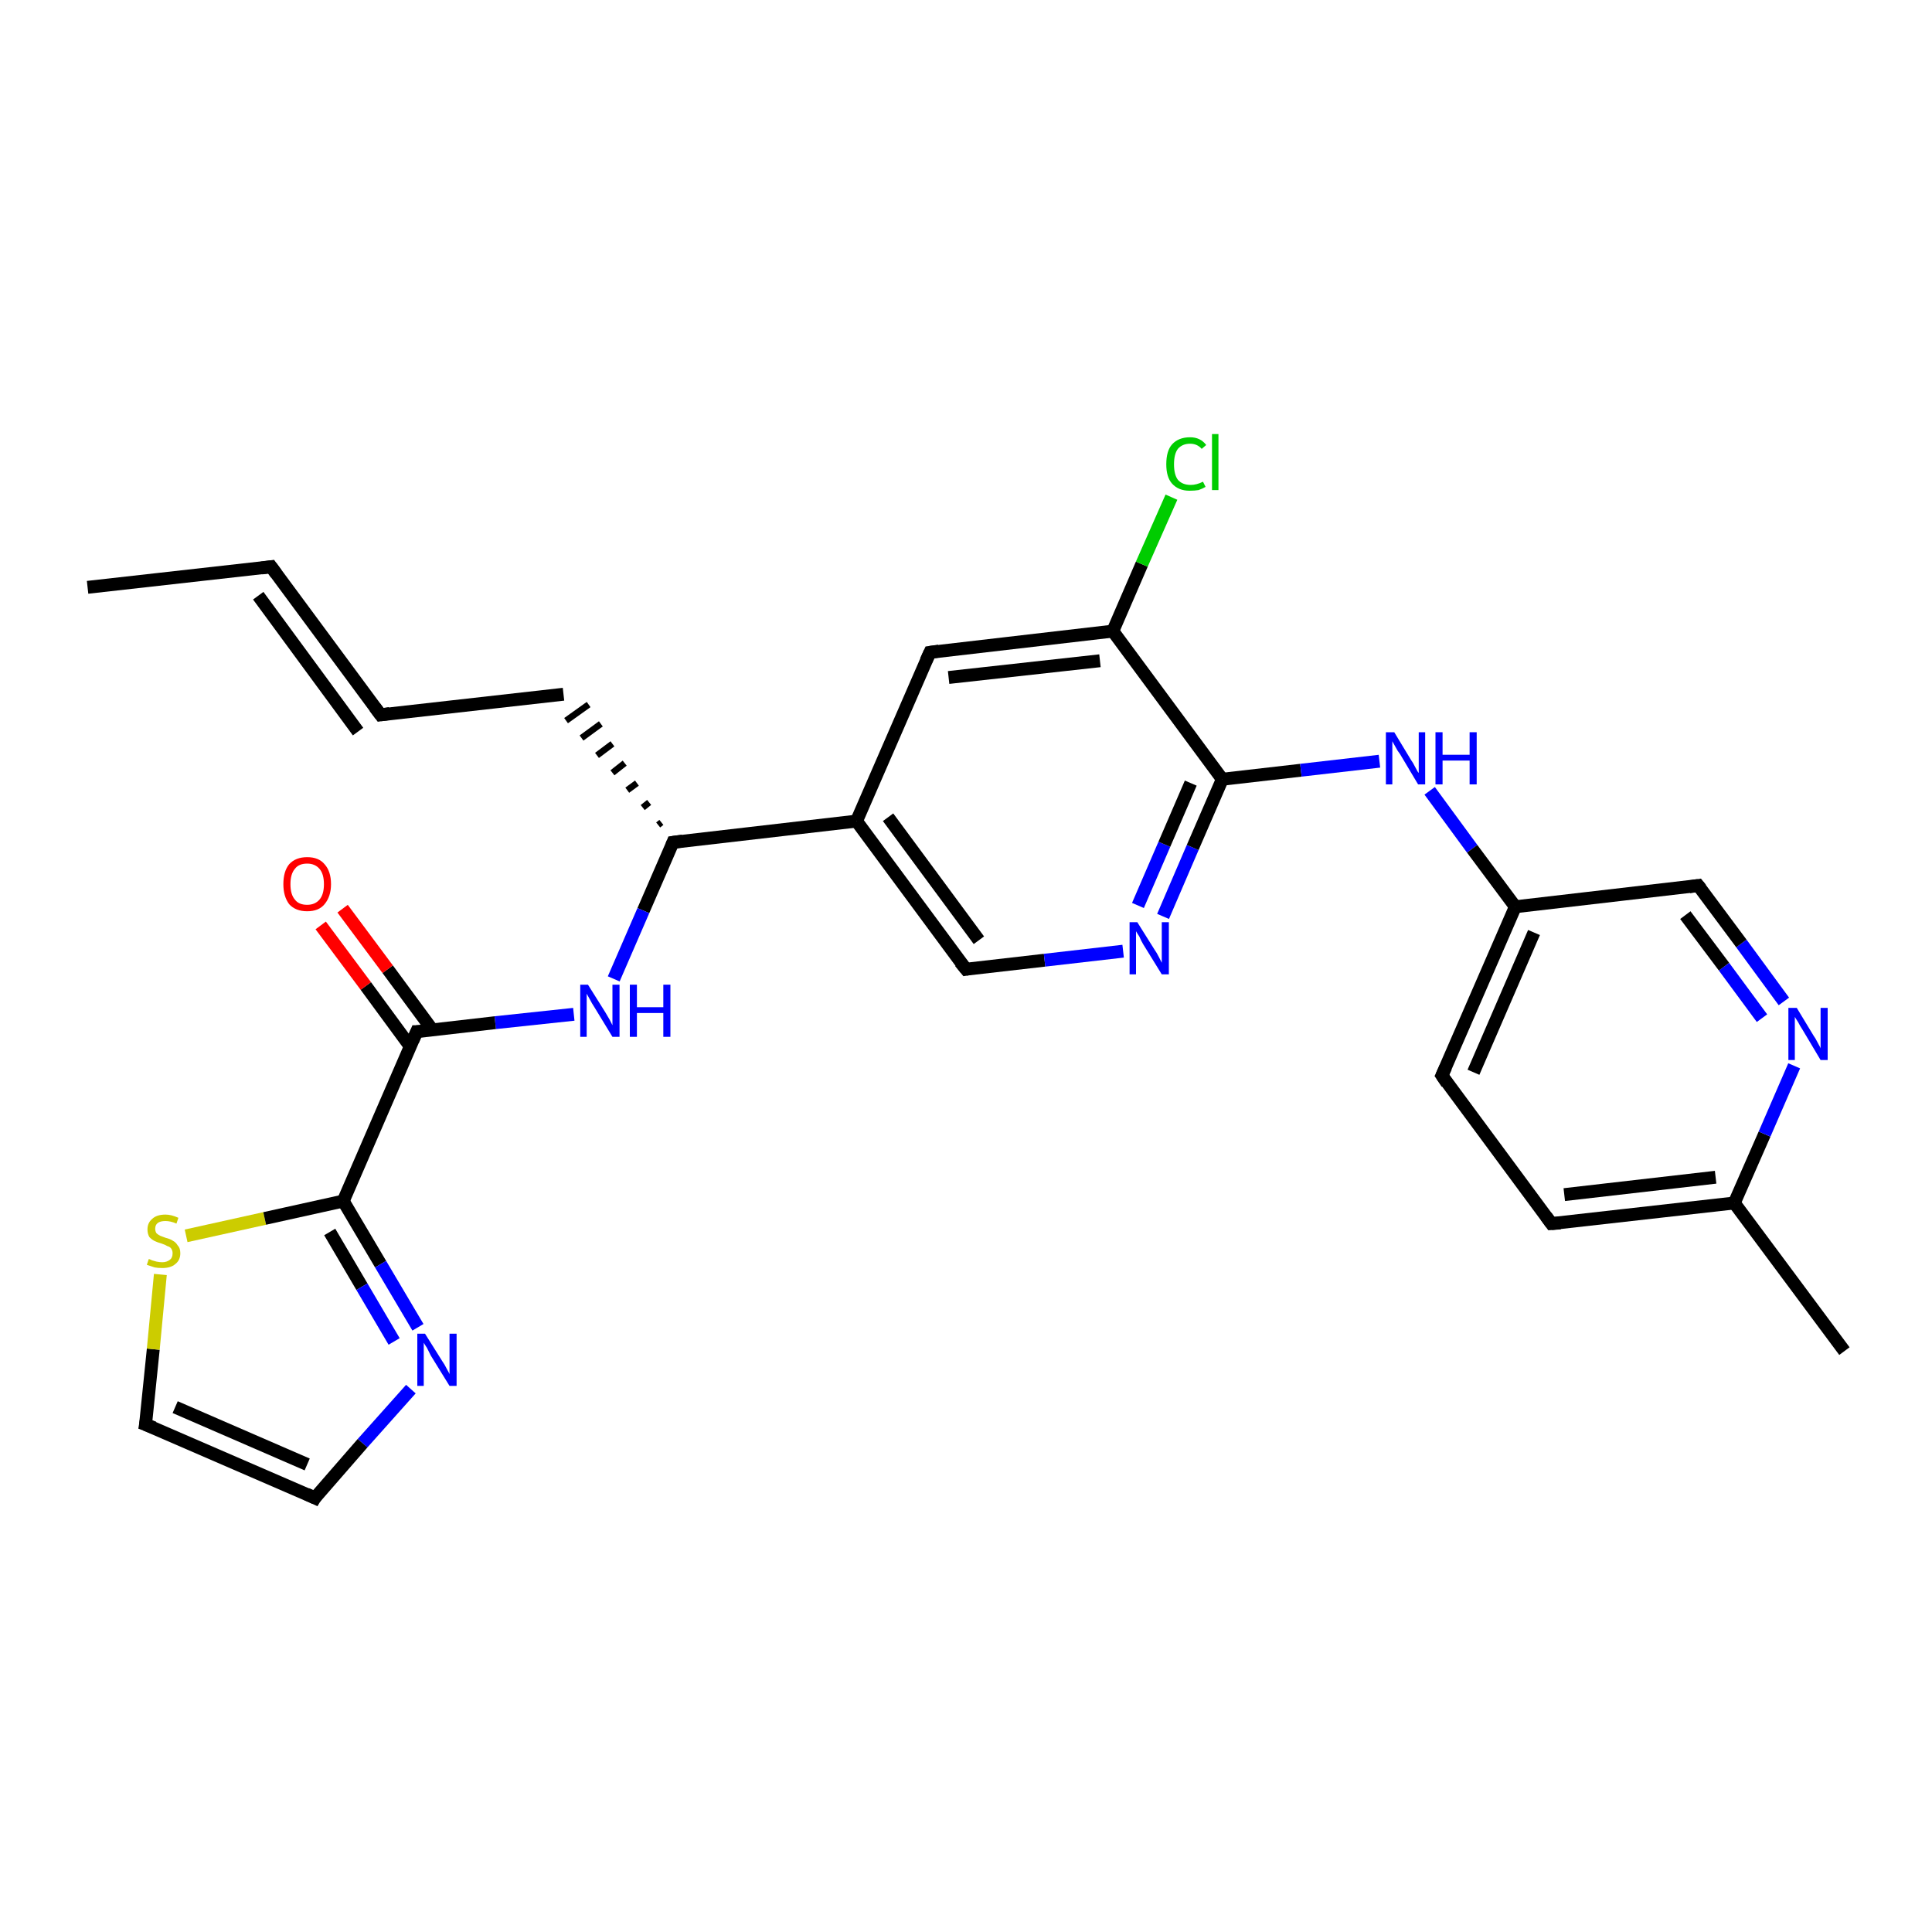 <?xml version='1.0' encoding='iso-8859-1'?>
<svg version='1.1' baseProfile='full'
              xmlns='http://www.w3.org/2000/svg'
                      xmlns:rdkit='http://www.rdkit.org/xml'
                      xmlns:xlink='http://www.w3.org/1999/xlink'
                  xml:space='preserve'
width='300px' height='300px' viewBox='0 0 300 300'>
<!-- END OF HEADER -->
<rect style='opacity:1.0;fill:#FFFFFF;stroke:none' width='300.0' height='300.0' x='0.0' y='0.0'> </rect>
<path class='bond-0 atom-0 atom-1' d='M 13.6,91.2 L 42.1,88.0' style='fill:none;fill-rule:evenodd;stroke:#000000;stroke-width:2.0px;stroke-linecap:butt;stroke-linejoin:miter;stroke-opacity:1' />
<path class='bond-1 atom-1 atom-2' d='M 42.1,88.0 L 59.1,111.0' style='fill:none;fill-rule:evenodd;stroke:#000000;stroke-width:2.0px;stroke-linecap:butt;stroke-linejoin:miter;stroke-opacity:1' />
<path class='bond-1 atom-1 atom-2' d='M 40.1,92.5 L 55.6,113.6' style='fill:none;fill-rule:evenodd;stroke:#000000;stroke-width:2.0px;stroke-linecap:butt;stroke-linejoin:miter;stroke-opacity:1' />
<path class='bond-2 atom-2 atom-3' d='M 59.1,111.0 L 87.5,107.8' style='fill:none;fill-rule:evenodd;stroke:#000000;stroke-width:2.0px;stroke-linecap:butt;stroke-linejoin:miter;stroke-opacity:1' />
<path class='bond-3 atom-4 atom-3' d='M 102.7,127.7 L 102.2,128.1' style='fill:none;fill-rule:evenodd;stroke:#000000;stroke-width:1.0px;stroke-linecap:butt;stroke-linejoin:miter;stroke-opacity:1' />
<path class='bond-3 atom-4 atom-3' d='M 100.8,124.6 L 99.8,125.4' style='fill:none;fill-rule:evenodd;stroke:#000000;stroke-width:1.0px;stroke-linecap:butt;stroke-linejoin:miter;stroke-opacity:1' />
<path class='bond-3 atom-4 atom-3' d='M 98.9,121.6 L 97.4,122.7' style='fill:none;fill-rule:evenodd;stroke:#000000;stroke-width:1.0px;stroke-linecap:butt;stroke-linejoin:miter;stroke-opacity:1' />
<path class='bond-3 atom-4 atom-3' d='M 97.0,118.5 L 95.1,120.0' style='fill:none;fill-rule:evenodd;stroke:#000000;stroke-width:1.0px;stroke-linecap:butt;stroke-linejoin:miter;stroke-opacity:1' />
<path class='bond-3 atom-4 atom-3' d='M 95.1,115.5 L 92.7,117.3' style='fill:none;fill-rule:evenodd;stroke:#000000;stroke-width:1.0px;stroke-linecap:butt;stroke-linejoin:miter;stroke-opacity:1' />
<path class='bond-3 atom-4 atom-3' d='M 93.3,112.4 L 90.3,114.6' style='fill:none;fill-rule:evenodd;stroke:#000000;stroke-width:1.0px;stroke-linecap:butt;stroke-linejoin:miter;stroke-opacity:1' />
<path class='bond-3 atom-4 atom-3' d='M 91.4,109.4 L 87.9,111.9' style='fill:none;fill-rule:evenodd;stroke:#000000;stroke-width:1.0px;stroke-linecap:butt;stroke-linejoin:miter;stroke-opacity:1' />
<path class='bond-4 atom-4 atom-5' d='M 104.5,130.8 L 99.9,141.4' style='fill:none;fill-rule:evenodd;stroke:#000000;stroke-width:2.0px;stroke-linecap:butt;stroke-linejoin:miter;stroke-opacity:1' />
<path class='bond-4 atom-4 atom-5' d='M 99.9,141.4 L 95.3,152.0' style='fill:none;fill-rule:evenodd;stroke:#0000FF;stroke-width:2.0px;stroke-linecap:butt;stroke-linejoin:miter;stroke-opacity:1' />
<path class='bond-5 atom-5 atom-6' d='M 89.1,157.5 L 76.9,158.8' style='fill:none;fill-rule:evenodd;stroke:#0000FF;stroke-width:2.0px;stroke-linecap:butt;stroke-linejoin:miter;stroke-opacity:1' />
<path class='bond-5 atom-5 atom-6' d='M 76.9,158.8 L 64.7,160.2' style='fill:none;fill-rule:evenodd;stroke:#000000;stroke-width:2.0px;stroke-linecap:butt;stroke-linejoin:miter;stroke-opacity:1' />
<path class='bond-6 atom-6 atom-7' d='M 67.2,160.0 L 60.2,150.5' style='fill:none;fill-rule:evenodd;stroke:#000000;stroke-width:2.0px;stroke-linecap:butt;stroke-linejoin:miter;stroke-opacity:1' />
<path class='bond-6 atom-6 atom-7' d='M 60.2,150.5 L 53.2,141.1' style='fill:none;fill-rule:evenodd;stroke:#FF0000;stroke-width:2.0px;stroke-linecap:butt;stroke-linejoin:miter;stroke-opacity:1' />
<path class='bond-6 atom-6 atom-7' d='M 63.7,162.5 L 56.8,153.1' style='fill:none;fill-rule:evenodd;stroke:#000000;stroke-width:2.0px;stroke-linecap:butt;stroke-linejoin:miter;stroke-opacity:1' />
<path class='bond-6 atom-6 atom-7' d='M 56.8,153.1 L 49.8,143.7' style='fill:none;fill-rule:evenodd;stroke:#FF0000;stroke-width:2.0px;stroke-linecap:butt;stroke-linejoin:miter;stroke-opacity:1' />
<path class='bond-7 atom-6 atom-8' d='M 64.7,160.2 L 53.3,186.5' style='fill:none;fill-rule:evenodd;stroke:#000000;stroke-width:2.0px;stroke-linecap:butt;stroke-linejoin:miter;stroke-opacity:1' />
<path class='bond-8 atom-8 atom-9' d='M 53.3,186.5 L 59.1,196.3' style='fill:none;fill-rule:evenodd;stroke:#000000;stroke-width:2.0px;stroke-linecap:butt;stroke-linejoin:miter;stroke-opacity:1' />
<path class='bond-8 atom-8 atom-9' d='M 59.1,196.3 L 64.9,206.1' style='fill:none;fill-rule:evenodd;stroke:#0000FF;stroke-width:2.0px;stroke-linecap:butt;stroke-linejoin:miter;stroke-opacity:1' />
<path class='bond-8 atom-8 atom-9' d='M 51.2,191.3 L 56.2,199.8' style='fill:none;fill-rule:evenodd;stroke:#000000;stroke-width:2.0px;stroke-linecap:butt;stroke-linejoin:miter;stroke-opacity:1' />
<path class='bond-8 atom-8 atom-9' d='M 56.2,199.8 L 61.2,208.3' style='fill:none;fill-rule:evenodd;stroke:#0000FF;stroke-width:2.0px;stroke-linecap:butt;stroke-linejoin:miter;stroke-opacity:1' />
<path class='bond-9 atom-9 atom-10' d='M 63.8,215.7 L 56.3,224.1' style='fill:none;fill-rule:evenodd;stroke:#0000FF;stroke-width:2.0px;stroke-linecap:butt;stroke-linejoin:miter;stroke-opacity:1' />
<path class='bond-9 atom-9 atom-10' d='M 56.3,224.1 L 48.9,232.6' style='fill:none;fill-rule:evenodd;stroke:#000000;stroke-width:2.0px;stroke-linecap:butt;stroke-linejoin:miter;stroke-opacity:1' />
<path class='bond-10 atom-10 atom-11' d='M 48.9,232.6 L 22.6,221.2' style='fill:none;fill-rule:evenodd;stroke:#000000;stroke-width:2.0px;stroke-linecap:butt;stroke-linejoin:miter;stroke-opacity:1' />
<path class='bond-10 atom-10 atom-11' d='M 47.7,227.4 L 27.2,218.5' style='fill:none;fill-rule:evenodd;stroke:#000000;stroke-width:2.0px;stroke-linecap:butt;stroke-linejoin:miter;stroke-opacity:1' />
<path class='bond-11 atom-11 atom-12' d='M 22.6,221.2 L 23.8,209.5' style='fill:none;fill-rule:evenodd;stroke:#000000;stroke-width:2.0px;stroke-linecap:butt;stroke-linejoin:miter;stroke-opacity:1' />
<path class='bond-11 atom-11 atom-12' d='M 23.8,209.5 L 24.9,197.9' style='fill:none;fill-rule:evenodd;stroke:#CCCC00;stroke-width:2.0px;stroke-linecap:butt;stroke-linejoin:miter;stroke-opacity:1' />
<path class='bond-12 atom-4 atom-13' d='M 104.5,130.8 L 133.0,127.5' style='fill:none;fill-rule:evenodd;stroke:#000000;stroke-width:2.0px;stroke-linecap:butt;stroke-linejoin:miter;stroke-opacity:1' />
<path class='bond-13 atom-13 atom-14' d='M 133.0,127.5 L 150.0,150.5' style='fill:none;fill-rule:evenodd;stroke:#000000;stroke-width:2.0px;stroke-linecap:butt;stroke-linejoin:miter;stroke-opacity:1' />
<path class='bond-13 atom-13 atom-14' d='M 137.9,126.9 L 152.0,146.0' style='fill:none;fill-rule:evenodd;stroke:#000000;stroke-width:2.0px;stroke-linecap:butt;stroke-linejoin:miter;stroke-opacity:1' />
<path class='bond-14 atom-14 atom-15' d='M 150.0,150.5 L 162.2,149.1' style='fill:none;fill-rule:evenodd;stroke:#000000;stroke-width:2.0px;stroke-linecap:butt;stroke-linejoin:miter;stroke-opacity:1' />
<path class='bond-14 atom-14 atom-15' d='M 162.2,149.1 L 174.4,147.7' style='fill:none;fill-rule:evenodd;stroke:#0000FF;stroke-width:2.0px;stroke-linecap:butt;stroke-linejoin:miter;stroke-opacity:1' />
<path class='bond-15 atom-15 atom-16' d='M 180.6,142.3 L 185.2,131.6' style='fill:none;fill-rule:evenodd;stroke:#0000FF;stroke-width:2.0px;stroke-linecap:butt;stroke-linejoin:miter;stroke-opacity:1' />
<path class='bond-15 atom-15 atom-16' d='M 185.2,131.6 L 189.8,121.0' style='fill:none;fill-rule:evenodd;stroke:#000000;stroke-width:2.0px;stroke-linecap:butt;stroke-linejoin:miter;stroke-opacity:1' />
<path class='bond-15 atom-15 atom-16' d='M 176.7,140.6 L 180.8,131.1' style='fill:none;fill-rule:evenodd;stroke:#0000FF;stroke-width:2.0px;stroke-linecap:butt;stroke-linejoin:miter;stroke-opacity:1' />
<path class='bond-15 atom-15 atom-16' d='M 180.8,131.1 L 184.9,121.6' style='fill:none;fill-rule:evenodd;stroke:#000000;stroke-width:2.0px;stroke-linecap:butt;stroke-linejoin:miter;stroke-opacity:1' />
<path class='bond-16 atom-16 atom-17' d='M 189.8,121.0 L 202.0,119.6' style='fill:none;fill-rule:evenodd;stroke:#000000;stroke-width:2.0px;stroke-linecap:butt;stroke-linejoin:miter;stroke-opacity:1' />
<path class='bond-16 atom-16 atom-17' d='M 202.0,119.6 L 214.2,118.2' style='fill:none;fill-rule:evenodd;stroke:#0000FF;stroke-width:2.0px;stroke-linecap:butt;stroke-linejoin:miter;stroke-opacity:1' />
<path class='bond-17 atom-17 atom-18' d='M 222.0,122.8 L 228.6,131.8' style='fill:none;fill-rule:evenodd;stroke:#0000FF;stroke-width:2.0px;stroke-linecap:butt;stroke-linejoin:miter;stroke-opacity:1' />
<path class='bond-17 atom-17 atom-18' d='M 228.6,131.8 L 235.3,140.8' style='fill:none;fill-rule:evenodd;stroke:#000000;stroke-width:2.0px;stroke-linecap:butt;stroke-linejoin:miter;stroke-opacity:1' />
<path class='bond-18 atom-18 atom-19' d='M 235.3,140.8 L 223.9,167.0' style='fill:none;fill-rule:evenodd;stroke:#000000;stroke-width:2.0px;stroke-linecap:butt;stroke-linejoin:miter;stroke-opacity:1' />
<path class='bond-18 atom-18 atom-19' d='M 238.2,144.8 L 228.8,166.5' style='fill:none;fill-rule:evenodd;stroke:#000000;stroke-width:2.0px;stroke-linecap:butt;stroke-linejoin:miter;stroke-opacity:1' />
<path class='bond-19 atom-19 atom-20' d='M 223.9,167.0 L 240.9,190.0' style='fill:none;fill-rule:evenodd;stroke:#000000;stroke-width:2.0px;stroke-linecap:butt;stroke-linejoin:miter;stroke-opacity:1' />
<path class='bond-20 atom-20 atom-21' d='M 240.9,190.0 L 269.3,186.8' style='fill:none;fill-rule:evenodd;stroke:#000000;stroke-width:2.0px;stroke-linecap:butt;stroke-linejoin:miter;stroke-opacity:1' />
<path class='bond-20 atom-20 atom-21' d='M 242.9,185.5 L 266.4,182.8' style='fill:none;fill-rule:evenodd;stroke:#000000;stroke-width:2.0px;stroke-linecap:butt;stroke-linejoin:miter;stroke-opacity:1' />
<path class='bond-21 atom-21 atom-22' d='M 269.3,186.8 L 286.4,209.8' style='fill:none;fill-rule:evenodd;stroke:#000000;stroke-width:2.0px;stroke-linecap:butt;stroke-linejoin:miter;stroke-opacity:1' />
<path class='bond-22 atom-21 atom-23' d='M 269.3,186.8 L 274.0,176.1' style='fill:none;fill-rule:evenodd;stroke:#000000;stroke-width:2.0px;stroke-linecap:butt;stroke-linejoin:miter;stroke-opacity:1' />
<path class='bond-22 atom-21 atom-23' d='M 274.0,176.1 L 278.6,165.5' style='fill:none;fill-rule:evenodd;stroke:#0000FF;stroke-width:2.0px;stroke-linecap:butt;stroke-linejoin:miter;stroke-opacity:1' />
<path class='bond-23 atom-23 atom-24' d='M 277.0,155.5 L 270.4,146.5' style='fill:none;fill-rule:evenodd;stroke:#0000FF;stroke-width:2.0px;stroke-linecap:butt;stroke-linejoin:miter;stroke-opacity:1' />
<path class='bond-23 atom-23 atom-24' d='M 270.4,146.5 L 263.7,137.5' style='fill:none;fill-rule:evenodd;stroke:#000000;stroke-width:2.0px;stroke-linecap:butt;stroke-linejoin:miter;stroke-opacity:1' />
<path class='bond-23 atom-23 atom-24' d='M 273.6,158.1 L 267.7,150.1' style='fill:none;fill-rule:evenodd;stroke:#0000FF;stroke-width:2.0px;stroke-linecap:butt;stroke-linejoin:miter;stroke-opacity:1' />
<path class='bond-23 atom-23 atom-24' d='M 267.7,150.1 L 261.7,142.1' style='fill:none;fill-rule:evenodd;stroke:#000000;stroke-width:2.0px;stroke-linecap:butt;stroke-linejoin:miter;stroke-opacity:1' />
<path class='bond-24 atom-16 atom-25' d='M 189.8,121.0 L 172.8,98.0' style='fill:none;fill-rule:evenodd;stroke:#000000;stroke-width:2.0px;stroke-linecap:butt;stroke-linejoin:miter;stroke-opacity:1' />
<path class='bond-25 atom-25 atom-26' d='M 172.8,98.0 L 177.3,87.6' style='fill:none;fill-rule:evenodd;stroke:#000000;stroke-width:2.0px;stroke-linecap:butt;stroke-linejoin:miter;stroke-opacity:1' />
<path class='bond-25 atom-25 atom-26' d='M 177.3,87.6 L 181.9,77.2' style='fill:none;fill-rule:evenodd;stroke:#00CC00;stroke-width:2.0px;stroke-linecap:butt;stroke-linejoin:miter;stroke-opacity:1' />
<path class='bond-26 atom-25 atom-27' d='M 172.8,98.0 L 144.4,101.3' style='fill:none;fill-rule:evenodd;stroke:#000000;stroke-width:2.0px;stroke-linecap:butt;stroke-linejoin:miter;stroke-opacity:1' />
<path class='bond-26 atom-25 atom-27' d='M 170.8,102.6 L 147.3,105.2' style='fill:none;fill-rule:evenodd;stroke:#000000;stroke-width:2.0px;stroke-linecap:butt;stroke-linejoin:miter;stroke-opacity:1' />
<path class='bond-27 atom-12 atom-8' d='M 28.9,191.9 L 41.1,189.2' style='fill:none;fill-rule:evenodd;stroke:#CCCC00;stroke-width:2.0px;stroke-linecap:butt;stroke-linejoin:miter;stroke-opacity:1' />
<path class='bond-27 atom-12 atom-8' d='M 41.1,189.2 L 53.3,186.5' style='fill:none;fill-rule:evenodd;stroke:#000000;stroke-width:2.0px;stroke-linecap:butt;stroke-linejoin:miter;stroke-opacity:1' />
<path class='bond-28 atom-27 atom-13' d='M 144.4,101.3 L 133.0,127.5' style='fill:none;fill-rule:evenodd;stroke:#000000;stroke-width:2.0px;stroke-linecap:butt;stroke-linejoin:miter;stroke-opacity:1' />
<path class='bond-29 atom-24 atom-18' d='M 263.7,137.5 L 235.3,140.8' style='fill:none;fill-rule:evenodd;stroke:#000000;stroke-width:2.0px;stroke-linecap:butt;stroke-linejoin:miter;stroke-opacity:1' />
<path d='M 40.6,88.2 L 42.1,88.0 L 42.9,89.1' style='fill:none;stroke:#000000;stroke-width:2.0px;stroke-linecap:butt;stroke-linejoin:miter;stroke-opacity:1;' />
<path d='M 58.2,109.8 L 59.1,111.0 L 60.5,110.8' style='fill:none;stroke:#000000;stroke-width:2.0px;stroke-linecap:butt;stroke-linejoin:miter;stroke-opacity:1;' />
<path d='M 104.3,131.3 L 104.5,130.8 L 106.0,130.6' style='fill:none;stroke:#000000;stroke-width:2.0px;stroke-linecap:butt;stroke-linejoin:miter;stroke-opacity:1;' />
<path d='M 65.3,160.2 L 64.7,160.2 L 64.1,161.6' style='fill:none;stroke:#000000;stroke-width:2.0px;stroke-linecap:butt;stroke-linejoin:miter;stroke-opacity:1;' />
<path d='M 49.2,232.1 L 48.9,232.6 L 47.6,232.0' style='fill:none;stroke:#000000;stroke-width:2.0px;stroke-linecap:butt;stroke-linejoin:miter;stroke-opacity:1;' />
<path d='M 23.9,221.7 L 22.6,221.2 L 22.7,220.6' style='fill:none;stroke:#000000;stroke-width:2.0px;stroke-linecap:butt;stroke-linejoin:miter;stroke-opacity:1;' />
<path d='M 149.1,149.4 L 150.0,150.5 L 150.6,150.4' style='fill:none;stroke:#000000;stroke-width:2.0px;stroke-linecap:butt;stroke-linejoin:miter;stroke-opacity:1;' />
<path d='M 224.5,165.7 L 223.9,167.0 L 224.7,168.2' style='fill:none;stroke:#000000;stroke-width:2.0px;stroke-linecap:butt;stroke-linejoin:miter;stroke-opacity:1;' />
<path d='M 240.1,188.9 L 240.9,190.0 L 242.3,189.9' style='fill:none;stroke:#000000;stroke-width:2.0px;stroke-linecap:butt;stroke-linejoin:miter;stroke-opacity:1;' />
<path d='M 264.1,138.0 L 263.7,137.5 L 262.3,137.7' style='fill:none;stroke:#000000;stroke-width:2.0px;stroke-linecap:butt;stroke-linejoin:miter;stroke-opacity:1;' />
<path d='M 145.8,101.1 L 144.4,101.3 L 143.8,102.6' style='fill:none;stroke:#000000;stroke-width:2.0px;stroke-linecap:butt;stroke-linejoin:miter;stroke-opacity:1;' />
<path class='atom-5' d='M 91.3 152.9
L 94.0 157.2
Q 94.3 157.7, 94.7 158.4
Q 95.1 159.2, 95.1 159.2
L 95.1 152.9
L 96.2 152.9
L 96.2 161.0
L 95.1 161.0
L 92.3 156.4
Q 91.9 155.8, 91.6 155.2
Q 91.2 154.5, 91.1 154.3
L 91.1 161.0
L 90.1 161.0
L 90.1 152.9
L 91.3 152.9
' fill='#0000FF'/>
<path class='atom-5' d='M 97.8 152.9
L 98.9 152.9
L 98.9 156.4
L 103.0 156.4
L 103.0 152.9
L 104.1 152.9
L 104.1 161.0
L 103.0 161.0
L 103.0 157.3
L 98.9 157.3
L 98.9 161.0
L 97.8 161.0
L 97.8 152.9
' fill='#0000FF'/>
<path class='atom-7' d='M 44.0 137.3
Q 44.0 135.3, 44.9 134.2
Q 45.9 133.1, 47.7 133.1
Q 49.5 133.1, 50.4 134.2
Q 51.4 135.3, 51.4 137.3
Q 51.4 139.2, 50.4 140.4
Q 49.5 141.5, 47.7 141.5
Q 45.9 141.5, 44.9 140.4
Q 44.0 139.2, 44.0 137.3
M 47.7 140.5
Q 48.9 140.5, 49.6 139.7
Q 50.3 138.9, 50.3 137.3
Q 50.3 135.7, 49.6 134.9
Q 48.9 134.1, 47.7 134.1
Q 46.4 134.1, 45.8 134.9
Q 45.1 135.7, 45.1 137.3
Q 45.1 138.9, 45.8 139.7
Q 46.4 140.5, 47.7 140.5
' fill='#FF0000'/>
<path class='atom-9' d='M 66.0 207.1
L 68.7 211.4
Q 69.0 211.8, 69.4 212.6
Q 69.8 213.3, 69.8 213.4
L 69.8 207.1
L 70.9 207.1
L 70.9 215.2
L 69.8 215.2
L 66.9 210.5
Q 66.6 209.9, 66.3 209.3
Q 65.9 208.7, 65.8 208.5
L 65.8 215.2
L 64.8 215.2
L 64.8 207.1
L 66.0 207.1
' fill='#0000FF'/>
<path class='atom-12' d='M 23.1 195.5
Q 23.2 195.5, 23.6 195.7
Q 23.9 195.8, 24.3 195.9
Q 24.8 196.0, 25.2 196.0
Q 25.9 196.0, 26.4 195.6
Q 26.8 195.3, 26.8 194.6
Q 26.8 194.2, 26.6 193.9
Q 26.4 193.6, 26.0 193.5
Q 25.7 193.3, 25.1 193.1
Q 24.4 192.9, 24.0 192.7
Q 23.6 192.5, 23.2 192.1
Q 22.9 191.6, 22.9 190.9
Q 22.9 189.9, 23.6 189.3
Q 24.3 188.6, 25.7 188.6
Q 26.6 188.6, 27.7 189.1
L 27.4 190.0
Q 26.5 189.6, 25.7 189.6
Q 24.9 189.6, 24.5 189.9
Q 24.1 190.2, 24.1 190.8
Q 24.1 191.2, 24.3 191.5
Q 24.5 191.7, 24.9 191.9
Q 25.2 192.0, 25.7 192.2
Q 26.5 192.4, 26.9 192.7
Q 27.3 192.9, 27.6 193.4
Q 28.0 193.8, 28.0 194.6
Q 28.0 195.7, 27.2 196.3
Q 26.5 196.9, 25.2 196.9
Q 24.5 196.9, 24.0 196.8
Q 23.4 196.6, 22.8 196.4
L 23.1 195.5
' fill='#CCCC00'/>
<path class='atom-15' d='M 176.6 143.2
L 179.3 147.5
Q 179.6 147.9, 180.0 148.7
Q 180.4 149.5, 180.4 149.5
L 180.4 143.2
L 181.5 143.2
L 181.5 151.3
L 180.4 151.3
L 177.5 146.6
Q 177.2 146.1, 176.9 145.4
Q 176.5 144.8, 176.4 144.6
L 176.4 151.3
L 175.4 151.3
L 175.4 143.2
L 176.6 143.2
' fill='#0000FF'/>
<path class='atom-17' d='M 216.5 113.7
L 219.1 118.0
Q 219.4 118.4, 219.8 119.2
Q 220.2 120.0, 220.3 120.0
L 220.3 113.7
L 221.3 113.7
L 221.3 121.8
L 220.2 121.8
L 217.4 117.1
Q 217.0 116.6, 216.7 116.0
Q 216.3 115.3, 216.2 115.1
L 216.2 121.8
L 215.2 121.8
L 215.2 113.7
L 216.5 113.7
' fill='#0000FF'/>
<path class='atom-17' d='M 222.9 113.7
L 224.0 113.7
L 224.0 117.2
L 228.2 117.2
L 228.2 113.7
L 229.3 113.7
L 229.3 121.8
L 228.2 121.8
L 228.2 118.1
L 224.0 118.1
L 224.0 121.8
L 222.9 121.8
L 222.9 113.7
' fill='#0000FF'/>
<path class='atom-23' d='M 279.0 156.5
L 281.6 160.8
Q 281.9 161.2, 282.3 162.0
Q 282.7 162.7, 282.7 162.8
L 282.7 156.5
L 283.8 156.5
L 283.8 164.6
L 282.7 164.6
L 279.9 159.9
Q 279.5 159.3, 279.2 158.7
Q 278.8 158.1, 278.7 157.9
L 278.7 164.6
L 277.7 164.6
L 277.7 156.5
L 279.0 156.5
' fill='#0000FF'/>
<path class='atom-26' d='M 181.1 72.1
Q 181.1 70.0, 182.0 69.0
Q 183.0 67.9, 184.8 67.9
Q 186.4 67.9, 187.3 69.1
L 186.6 69.7
Q 185.9 68.9, 184.8 68.9
Q 183.6 68.9, 182.9 69.7
Q 182.3 70.5, 182.3 72.1
Q 182.3 73.7, 182.9 74.5
Q 183.6 75.3, 184.9 75.3
Q 185.8 75.3, 186.8 74.8
L 187.2 75.6
Q 186.7 75.9, 186.1 76.1
Q 185.5 76.2, 184.7 76.2
Q 183.0 76.2, 182.0 75.1
Q 181.1 74.1, 181.1 72.1
' fill='#00CC00'/>
<path class='atom-26' d='M 188.2 67.4
L 189.2 67.4
L 189.2 76.1
L 188.2 76.1
L 188.2 67.4
' fill='#00CC00'/>
</svg>
